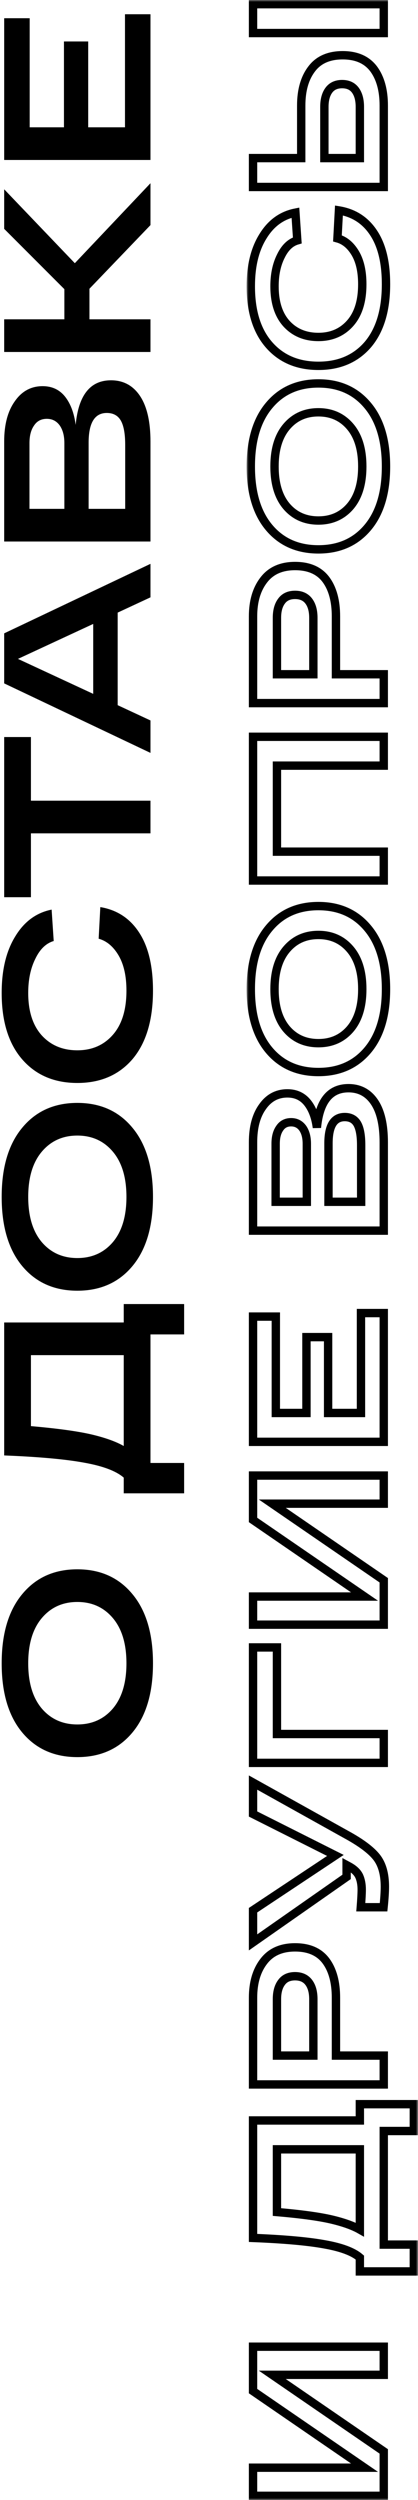 <?xml version="1.0" encoding="UTF-8"?> <svg xmlns="http://www.w3.org/2000/svg" width="100" height="597" viewBox="0 0 100 597" fill="none"> <path d="M31.7 413.7C28.434 417.633 24.034 419.6 18.5 419.6C12.967 419.6 8.567 417.633 5.3 413.7C2.034 409.767 0.4 404.267 0.4 397.2C0.4 390.133 2.034 384.633 5.3 380.7C8.567 376.733 12.967 374.75 18.5 374.75C24.034 374.75 28.434 376.733 31.7 380.7C34.967 384.633 36.6 390.133 36.6 397.2C36.6 404.267 34.967 409.767 31.7 413.7ZM10 408C12.167 410.533 15 411.8 18.5 411.8C22 411.8 24.834 410.533 27 408C29.167 405.433 30.25 401.833 30.25 397.2C30.25 392.567 29.167 388.967 27 386.4C24.834 383.833 22 382.55 18.5 382.55C15 382.55 12.167 383.833 10 386.4C7.834 388.967 6.75 392.567 6.75 397.2C6.75 401.833 7.834 405.433 10 408Z" fill="black"></path> <path d="M29.6 315.809L29.6 311.409H44.05V318.659H36L36 349.358H44.05V356.608H29.6L29.6 352.858C27.8 351.292 24.684 350.109 20.25 349.309C15.784 348.475 9.367 347.892 1 347.559L1 315.809H29.6ZM29.6 323.608H7.4L7.4 340.559C13.9 341.125 18.817 341.808 22.15 342.608C25.317 343.375 27.8 344.275 29.6 345.309V323.608Z" fill="black"></path> <path d="M31.7 302.323C28.434 306.256 24.034 308.223 18.5 308.223C12.967 308.223 8.567 306.256 5.3 302.323C2.034 298.39 0.4 292.89 0.4 285.823C0.4 278.756 2.034 273.256 5.3 269.323C8.567 265.356 12.967 263.373 18.5 263.373C24.034 263.373 28.434 265.356 31.7 269.323C34.967 273.256 36.6 278.756 36.6 285.823C36.6 292.89 34.967 298.39 31.7 302.323ZM10 296.623C12.167 299.156 15 300.423 18.5 300.423C22 300.423 24.834 299.156 27 296.623C29.167 294.056 30.25 290.456 30.25 285.823C30.25 281.19 29.167 277.59 27 275.023C24.834 272.456 22 271.173 18.5 271.173C15 271.173 12.167 272.456 10 275.023C7.834 277.59 6.75 281.19 6.75 285.823C6.75 290.456 7.834 294.056 10 296.623Z" fill="black"></path> <path d="M23.6 224.164L24 216.614C28 217.28 31.1 219.314 33.3 222.714C35.5 226.08 36.6 230.697 36.6 236.564C36.6 243.564 34.984 248.997 31.75 252.864C28.484 256.697 24.067 258.614 18.5 258.614C12.967 258.614 8.567 256.73 5.3 252.964C2.034 249.197 0.4 243.914 0.4 237.114C0.4 231.614 1.484 227.114 3.65 223.614C5.784 220.08 8.684 217.947 12.35 217.214L12.85 224.714C11.017 225.247 9.55 226.664 8.45 228.964C7.317 231.23 6.75 233.947 6.75 237.114C6.75 241.48 7.834 244.864 10 247.264C12.167 249.63 15 250.814 18.5 250.814C22 250.814 24.834 249.58 27 247.114C29.167 244.647 30.25 241.13 30.25 236.564C30.25 233.13 29.634 230.347 28.4 228.214C27.134 226.047 25.534 224.697 23.6 224.164Z" fill="black"></path> <path d="M7.4 214.255H1L1 176.005H7.4L7.4 191.205H36V199.005H7.4L7.4 214.255Z" fill="black"></path> <path d="M36 142.644L28.15 146.294L28.15 168.394L36 172.044V179.794L1 163.194L1 151.244L36 134.644V142.644ZM22.3 165.694V148.994L4.3 157.344L22.3 165.694Z" fill="black"></path> <path d="M18.1 101.465C18.767 94.365 21.584 90.815 26.55 90.815C29.517 90.815 31.834 92.065 33.5 94.565C35.167 97.065 36 100.698 36 105.465V129.315H1L1 105.415C1 101.382 1.85 98.182 3.55 95.815C5.217 93.415 7.434 92.215 10.2 92.215C12.467 92.215 14.267 93.065 15.6 94.765C16.9 96.432 17.734 98.665 18.1 101.465ZM7.05 121.515L15.4 121.515L15.4 105.815C15.4 104.082 15.034 102.682 14.3 101.615C13.534 100.548 12.5 100.015 11.2 100.015C9.867 100.015 8.85 100.548 8.15 101.615C7.417 102.648 7.05 104.048 7.05 105.815L7.05 121.515ZM29.95 106.215C29.95 103.648 29.617 101.748 28.95 100.515C28.25 99.249 27.117 98.615 25.55 98.615C22.65 98.615 21.2 100.982 21.2 105.715V121.515H29.95V106.215Z" fill="black"></path> <path d="M36 43.752V53.752L21.4 68.951V76.251H36V84.052H1L1 76.251L15.4 76.251L15.4 69.052L1 54.651L1 45.202L17.9 62.852L36 43.752Z" fill="black"></path> <path d="M36 38.202H1L1 4.352L7.1 4.352L7.1 30.402H15.3L15.3 9.902L21.1 9.902V30.402L29.9 30.402V3.402L36 3.402V38.202Z" fill="black"></path> <mask id="path-2-outside-1" maskUnits="userSpaceOnUse" x="59" y="-1.74846e-06" width="41" height="597" fill="black"> <rect fill="white" x="59" y="-1.74846e-06" width="41" height="597"></rect> <path d="M60.536 570.996L60.536 560.393L91.808 560.393L91.808 567.108L65.138 567.108L91.808 585.397L91.808 596L60.536 596L60.536 589.285L87.206 589.285L60.536 570.996Z"></path> <path d="M86.089 506.368L86.089 502.48L99 502.48L99 508.886L91.808 508.886L91.808 536.011L99 536.011L99 542.416L86.089 542.416L86.089 539.103C84.481 537.719 81.697 536.673 77.735 535.967C73.745 535.23 68.011 534.715 60.536 534.42L60.536 506.368L86.089 506.368ZM86.089 513.259L66.254 513.259L66.254 528.236C72.062 528.736 76.455 529.34 79.433 530.047C82.262 530.724 84.481 531.519 86.089 532.432L86.089 513.259Z"></path> <path d="M60.536 477.047C60.536 473.483 61.385 470.597 63.083 468.388C64.78 466.15 67.282 465.031 70.588 465.031C73.923 465.031 76.395 466.12 78.003 468.3C79.582 470.45 80.371 473.365 80.371 477.047L80.371 490.874L91.808 490.874L91.808 497.766L60.536 497.766L60.536 490.874L60.536 477.047ZM74.966 477.4C74.966 475.692 74.593 474.352 73.849 473.38C73.104 472.408 72.017 471.922 70.588 471.922C69.158 471.922 68.086 472.408 67.371 473.38C66.627 474.352 66.254 475.692 66.254 477.4L66.254 490.874L74.966 490.874L74.966 477.4Z"></path> <path d="M60.536 433.185L60.536 425.675L82.828 438.088C86.343 440.003 88.77 441.814 90.11 443.522C91.42 445.201 92.076 447.542 92.076 450.546C92.076 451.783 91.971 453.418 91.763 455.45L86.313 455.45C86.462 453.536 86.536 452.137 86.536 451.253C86.536 449.987 86.328 448.897 85.911 447.984C85.464 447.071 84.63 446.291 83.409 445.643L82.918 445.378L82.918 448.205L60.536 463.844L60.536 456.157L80.237 443.08L60.536 433.185Z"></path> <path d="M91.808 420.974L60.536 420.974L60.536 393.407L66.254 393.407L66.254 414.082L91.808 414.082L91.808 420.974Z"></path> <path d="M60.536 362.966L60.536 352.363L91.808 352.363L91.808 359.078L65.137 359.078L91.808 377.367L91.808 387.97L60.536 387.97L60.536 381.255L87.206 381.255L60.536 362.966Z"></path> <path d="M91.808 344.31L60.536 344.31L60.536 314.402L65.986 314.402L65.986 337.419L73.313 337.419L73.313 319.306L78.495 319.306L78.495 337.419L86.357 337.419L86.357 313.563L91.808 313.563L91.808 344.31Z"></path> <path d="M75.814 269.271C76.41 262.998 78.927 259.861 83.364 259.861C86.015 259.861 88.085 260.966 89.574 263.174C91.063 265.383 91.808 268.593 91.808 272.805L91.808 293.878L60.536 293.878L60.536 272.761C60.536 269.197 61.295 266.37 62.814 264.279C64.303 262.158 66.284 261.098 68.756 261.098C70.781 261.098 72.389 261.849 73.581 263.351C74.742 264.824 75.487 266.797 75.814 269.271ZM65.942 286.986L73.402 286.986L73.402 273.114C73.402 271.583 73.074 270.346 72.419 269.403C71.734 268.461 70.811 267.99 69.65 267.99C68.458 267.99 67.55 268.461 66.924 269.403C66.269 270.316 65.942 271.553 65.942 273.114L65.942 286.986ZM86.402 273.468C86.402 271.2 86.104 269.521 85.509 268.432C84.883 267.312 83.871 266.753 82.471 266.753C79.88 266.753 78.584 268.844 78.584 273.026L78.584 286.986L86.402 286.986L86.402 273.468Z"></path> <path d="M87.966 250.788C85.047 254.263 81.116 256 76.172 256C71.228 256 67.297 254.263 64.378 250.788C61.459 247.312 60 242.453 60 236.209C60 229.965 61.459 225.106 64.378 221.631C67.297 218.126 71.228 216.373 76.172 216.373C81.116 216.373 85.047 218.126 87.966 221.631C90.884 225.106 92.344 229.965 92.344 236.209C92.344 242.453 90.884 247.312 87.966 250.788ZM68.577 245.751C70.513 247.99 73.045 249.109 76.172 249.109C79.299 249.109 81.831 247.99 83.766 245.751C85.702 243.484 86.67 240.303 86.67 236.209C86.67 232.115 85.702 228.935 83.766 226.667C81.831 224.399 79.299 223.265 76.172 223.265C73.045 223.265 70.513 224.399 68.577 226.667C66.641 228.935 65.674 232.115 65.674 236.209C65.674 240.303 66.641 243.484 68.577 245.751Z"></path> <path d="M60.536 175.943L91.808 175.943L91.808 182.835L66.254 182.835L66.254 203.377L91.808 203.377L91.808 210.269L60.536 210.269L60.536 175.943Z"></path> <path d="M60.536 147.184C60.536 143.621 61.385 140.734 63.083 138.526C64.78 136.287 67.282 135.168 70.588 135.168C73.923 135.168 76.395 136.258 78.003 138.437C79.582 140.587 80.371 143.503 80.371 147.184L80.371 161.012L91.808 161.012L91.808 167.903L60.536 167.903L60.536 161.012L60.536 147.184ZM74.966 147.538C74.966 145.83 74.593 144.489 73.849 143.518C73.104 142.546 72.017 142.06 70.588 142.06C69.158 142.06 68.086 142.546 67.371 143.518C66.627 144.489 66.254 145.83 66.254 147.538L66.254 161.012L74.966 161.012L74.966 147.538Z"></path> <path d="M87.966 125.978C85.047 129.453 81.116 131.191 76.172 131.191C71.228 131.191 67.297 129.453 64.378 125.978C61.459 122.503 60 117.643 60 111.4C60 105.156 61.459 100.296 64.378 96.821C67.297 93.316 71.228 91.564 76.172 91.564C81.116 91.564 85.047 93.316 87.966 96.821C90.884 100.296 92.344 105.156 92.344 111.4C92.344 117.643 90.884 122.503 87.966 125.978ZM68.577 120.942C70.513 123.18 73.045 124.299 76.172 124.299C79.299 124.299 81.831 123.18 83.766 120.942C85.702 118.674 86.67 115.493 86.67 111.4C86.67 107.306 85.702 104.125 83.766 101.857C81.831 99.59 79.299 98.456 76.172 98.456C73.045 98.456 70.513 99.59 68.577 101.857C66.641 104.125 65.674 107.306 65.674 111.4C65.674 115.493 66.641 118.674 68.577 120.942Z"></path> <path d="M80.728 56.921L81.086 50.25C84.66 50.839 87.43 52.636 89.395 55.64C91.361 58.614 92.344 62.693 92.344 67.877C92.344 74.062 90.899 78.862 88.01 82.279C85.092 85.665 81.145 87.359 76.172 87.359C71.228 87.359 67.297 85.695 64.378 82.367C61.459 79.039 60 74.371 60 68.363C60 63.503 60.968 59.527 62.904 56.435C64.81 53.313 67.401 51.428 70.677 50.78L71.124 57.407C69.486 57.878 68.175 59.13 67.192 61.162C66.18 63.165 65.674 65.565 65.674 68.363C65.674 72.221 66.641 75.21 68.577 77.331C70.513 79.422 73.045 80.467 76.172 80.467C79.299 80.467 81.831 79.378 83.766 77.198C85.702 75.019 86.67 71.912 86.67 67.877C86.67 64.843 86.119 62.384 85.017 60.499C83.885 58.585 82.456 57.392 80.728 56.921Z"></path> <path d="M72.062 25.209C72.062 21.557 72.896 18.641 74.564 16.462C76.202 14.283 78.674 13.193 81.979 13.193C85.285 13.193 87.757 14.283 89.395 16.462C91.003 18.641 91.808 21.557 91.808 25.209L91.808 41.82L91.808 44.647L60.536 44.647L60.536 37.755L72.062 37.755L72.062 25.209ZM60.536 7.892L60.536 1L91.808 1L91.808 7.892L60.536 7.892ZM86.089 25.518C86.089 23.84 85.732 22.514 85.017 21.542C84.302 20.57 83.245 20.085 81.845 20.085C80.446 20.085 79.388 20.57 78.674 21.542C77.959 22.514 77.601 23.84 77.601 25.518L77.601 37.755L86.089 37.755L86.089 25.518Z"></path> </mask> <path d="M60.536 570.996L60.536 560.393L91.808 560.393L91.808 567.108L65.138 567.108L91.808 585.397L91.808 596L60.536 596L60.536 589.285L87.206 589.285L60.536 570.996Z" stroke="black" stroke-width="2" mask="url(#path-2-outside-1)"></path> <path d="M86.089 506.368L86.089 502.48L99 502.48L99 508.886L91.808 508.886L91.808 536.011L99 536.011L99 542.416L86.089 542.416L86.089 539.103C84.481 537.719 81.697 536.673 77.735 535.967C73.745 535.23 68.011 534.715 60.536 534.42L60.536 506.368L86.089 506.368ZM86.089 513.259L66.254 513.259L66.254 528.236C72.062 528.736 76.455 529.34 79.433 530.047C82.262 530.724 84.481 531.519 86.089 532.432L86.089 513.259Z" stroke="black" stroke-width="2" mask="url(#path-2-outside-1)"></path> <path d="M60.536 477.047C60.536 473.483 61.385 470.597 63.083 468.388C64.78 466.15 67.282 465.031 70.588 465.031C73.923 465.031 76.395 466.12 78.003 468.3C79.582 470.45 80.371 473.365 80.371 477.047L80.371 490.874L91.808 490.874L91.808 497.766L60.536 497.766L60.536 490.874L60.536 477.047ZM74.966 477.4C74.966 475.692 74.593 474.352 73.849 473.38C73.104 472.408 72.017 471.922 70.588 471.922C69.158 471.922 68.086 472.408 67.371 473.38C66.627 474.352 66.254 475.692 66.254 477.4L66.254 490.874L74.966 490.874L74.966 477.4Z" stroke="black" stroke-width="2" mask="url(#path-2-outside-1)"></path> <path d="M60.536 433.185L60.536 425.675L82.828 438.088C86.343 440.003 88.77 441.814 90.11 443.522C91.42 445.201 92.076 447.542 92.076 450.546C92.076 451.783 91.971 453.418 91.763 455.45L86.313 455.45C86.462 453.536 86.536 452.137 86.536 451.253C86.536 449.987 86.328 448.897 85.911 447.984C85.464 447.071 84.63 446.291 83.409 445.643L82.918 445.378L82.918 448.205L60.536 463.844L60.536 456.157L80.237 443.08L60.536 433.185Z" stroke="black" stroke-width="2" mask="url(#path-2-outside-1)"></path> <path d="M91.808 420.974L60.536 420.974L60.536 393.407L66.254 393.407L66.254 414.082L91.808 414.082L91.808 420.974Z" stroke="black" stroke-width="2" mask="url(#path-2-outside-1)"></path> <path d="M60.536 362.966L60.536 352.363L91.808 352.363L91.808 359.078L65.137 359.078L91.808 377.367L91.808 387.97L60.536 387.97L60.536 381.255L87.206 381.255L60.536 362.966Z" stroke="black" stroke-width="2" mask="url(#path-2-outside-1)"></path> <path d="M91.808 344.31L60.536 344.31L60.536 314.402L65.986 314.402L65.986 337.419L73.313 337.419L73.313 319.306L78.495 319.306L78.495 337.419L86.357 337.419L86.357 313.563L91.808 313.563L91.808 344.31Z" stroke="black" stroke-width="2" mask="url(#path-2-outside-1)"></path> <path d="M75.814 269.271C76.41 262.998 78.927 259.861 83.364 259.861C86.015 259.861 88.085 260.966 89.574 263.174C91.063 265.383 91.808 268.593 91.808 272.805L91.808 293.878L60.536 293.878L60.536 272.761C60.536 269.197 61.295 266.37 62.814 264.279C64.303 262.158 66.284 261.098 68.756 261.098C70.781 261.098 72.389 261.849 73.581 263.351C74.742 264.824 75.487 266.797 75.814 269.271ZM65.942 286.986L73.402 286.986L73.402 273.114C73.402 271.583 73.074 270.346 72.419 269.403C71.734 268.461 70.811 267.99 69.65 267.99C68.458 267.99 67.55 268.461 66.924 269.403C66.269 270.316 65.942 271.553 65.942 273.114L65.942 286.986ZM86.402 273.468C86.402 271.2 86.104 269.521 85.509 268.432C84.883 267.312 83.871 266.753 82.471 266.753C79.88 266.753 78.584 268.844 78.584 273.026L78.584 286.986L86.402 286.986L86.402 273.468Z" stroke="black" stroke-width="2" mask="url(#path-2-outside-1)"></path> <path d="M87.966 250.788C85.047 254.263 81.116 256 76.172 256C71.228 256 67.297 254.263 64.378 250.788C61.459 247.312 60 242.453 60 236.209C60 229.965 61.459 225.106 64.378 221.631C67.297 218.126 71.228 216.373 76.172 216.373C81.116 216.373 85.047 218.126 87.966 221.631C90.884 225.106 92.344 229.965 92.344 236.209C92.344 242.453 90.884 247.312 87.966 250.788ZM68.577 245.751C70.513 247.99 73.045 249.109 76.172 249.109C79.299 249.109 81.831 247.99 83.766 245.751C85.702 243.484 86.67 240.303 86.67 236.209C86.67 232.115 85.702 228.935 83.766 226.667C81.831 224.399 79.299 223.265 76.172 223.265C73.045 223.265 70.513 224.399 68.577 226.667C66.641 228.935 65.674 232.115 65.674 236.209C65.674 240.303 66.641 243.484 68.577 245.751Z" stroke="black" stroke-width="2" mask="url(#path-2-outside-1)"></path> <path d="M60.536 175.943L91.808 175.943L91.808 182.835L66.254 182.835L66.254 203.377L91.808 203.377L91.808 210.269L60.536 210.269L60.536 175.943Z" stroke="black" stroke-width="2" mask="url(#path-2-outside-1)"></path> <path d="M60.536 147.184C60.536 143.621 61.385 140.734 63.083 138.526C64.78 136.287 67.282 135.168 70.588 135.168C73.923 135.168 76.395 136.258 78.003 138.437C79.582 140.587 80.371 143.503 80.371 147.184L80.371 161.012L91.808 161.012L91.808 167.903L60.536 167.903L60.536 161.012L60.536 147.184ZM74.966 147.538C74.966 145.83 74.593 144.489 73.849 143.518C73.104 142.546 72.017 142.06 70.588 142.06C69.158 142.06 68.086 142.546 67.371 143.518C66.627 144.489 66.254 145.83 66.254 147.538L66.254 161.012L74.966 161.012L74.966 147.538Z" stroke="black" stroke-width="2" mask="url(#path-2-outside-1)"></path> <path d="M87.966 125.978C85.047 129.453 81.116 131.191 76.172 131.191C71.228 131.191 67.297 129.453 64.378 125.978C61.459 122.503 60 117.643 60 111.4C60 105.156 61.459 100.296 64.378 96.821C67.297 93.316 71.228 91.564 76.172 91.564C81.116 91.564 85.047 93.316 87.966 96.821C90.884 100.296 92.344 105.156 92.344 111.4C92.344 117.643 90.884 122.503 87.966 125.978ZM68.577 120.942C70.513 123.18 73.045 124.299 76.172 124.299C79.299 124.299 81.831 123.18 83.766 120.942C85.702 118.674 86.67 115.493 86.67 111.4C86.67 107.306 85.702 104.125 83.766 101.857C81.831 99.59 79.299 98.456 76.172 98.456C73.045 98.456 70.513 99.59 68.577 101.857C66.641 104.125 65.674 107.306 65.674 111.4C65.674 115.493 66.641 118.674 68.577 120.942Z" stroke="black" stroke-width="2" mask="url(#path-2-outside-1)"></path> <path d="M80.728 56.921L81.086 50.25C84.66 50.839 87.43 52.636 89.395 55.64C91.361 58.614 92.344 62.693 92.344 67.877C92.344 74.062 90.899 78.862 88.01 82.279C85.092 85.665 81.145 87.359 76.172 87.359C71.228 87.359 67.297 85.695 64.378 82.367C61.459 79.039 60 74.371 60 68.363C60 63.503 60.968 59.527 62.904 56.435C64.81 53.313 67.401 51.428 70.677 50.78L71.124 57.407C69.486 57.878 68.175 59.13 67.192 61.162C66.18 63.165 65.674 65.565 65.674 68.363C65.674 72.221 66.641 75.21 68.577 77.331C70.513 79.422 73.045 80.467 76.172 80.467C79.299 80.467 81.831 79.378 83.766 77.198C85.702 75.019 86.67 71.912 86.67 67.877C86.67 64.843 86.119 62.384 85.017 60.499C83.885 58.585 82.456 57.392 80.728 56.921Z" stroke="black" stroke-width="2" mask="url(#path-2-outside-1)"></path> <path d="M72.062 25.209C72.062 21.557 72.896 18.641 74.564 16.462C76.202 14.283 78.674 13.193 81.979 13.193C85.285 13.193 87.757 14.283 89.395 16.462C91.003 18.641 91.808 21.557 91.808 25.209L91.808 41.82L91.808 44.647L60.536 44.647L60.536 37.755L72.062 37.755L72.062 25.209ZM60.536 7.892L60.536 1L91.808 1L91.808 7.892L60.536 7.892ZM86.089 25.518C86.089 23.84 85.732 22.514 85.017 21.542C84.302 20.57 83.245 20.085 81.845 20.085C80.446 20.085 79.388 20.57 78.674 21.542C77.959 22.514 77.601 23.84 77.601 25.518L77.601 37.755L86.089 37.755L86.089 25.518Z" stroke="black" stroke-width="2" mask="url(#path-2-outside-1)"></path> </svg> 